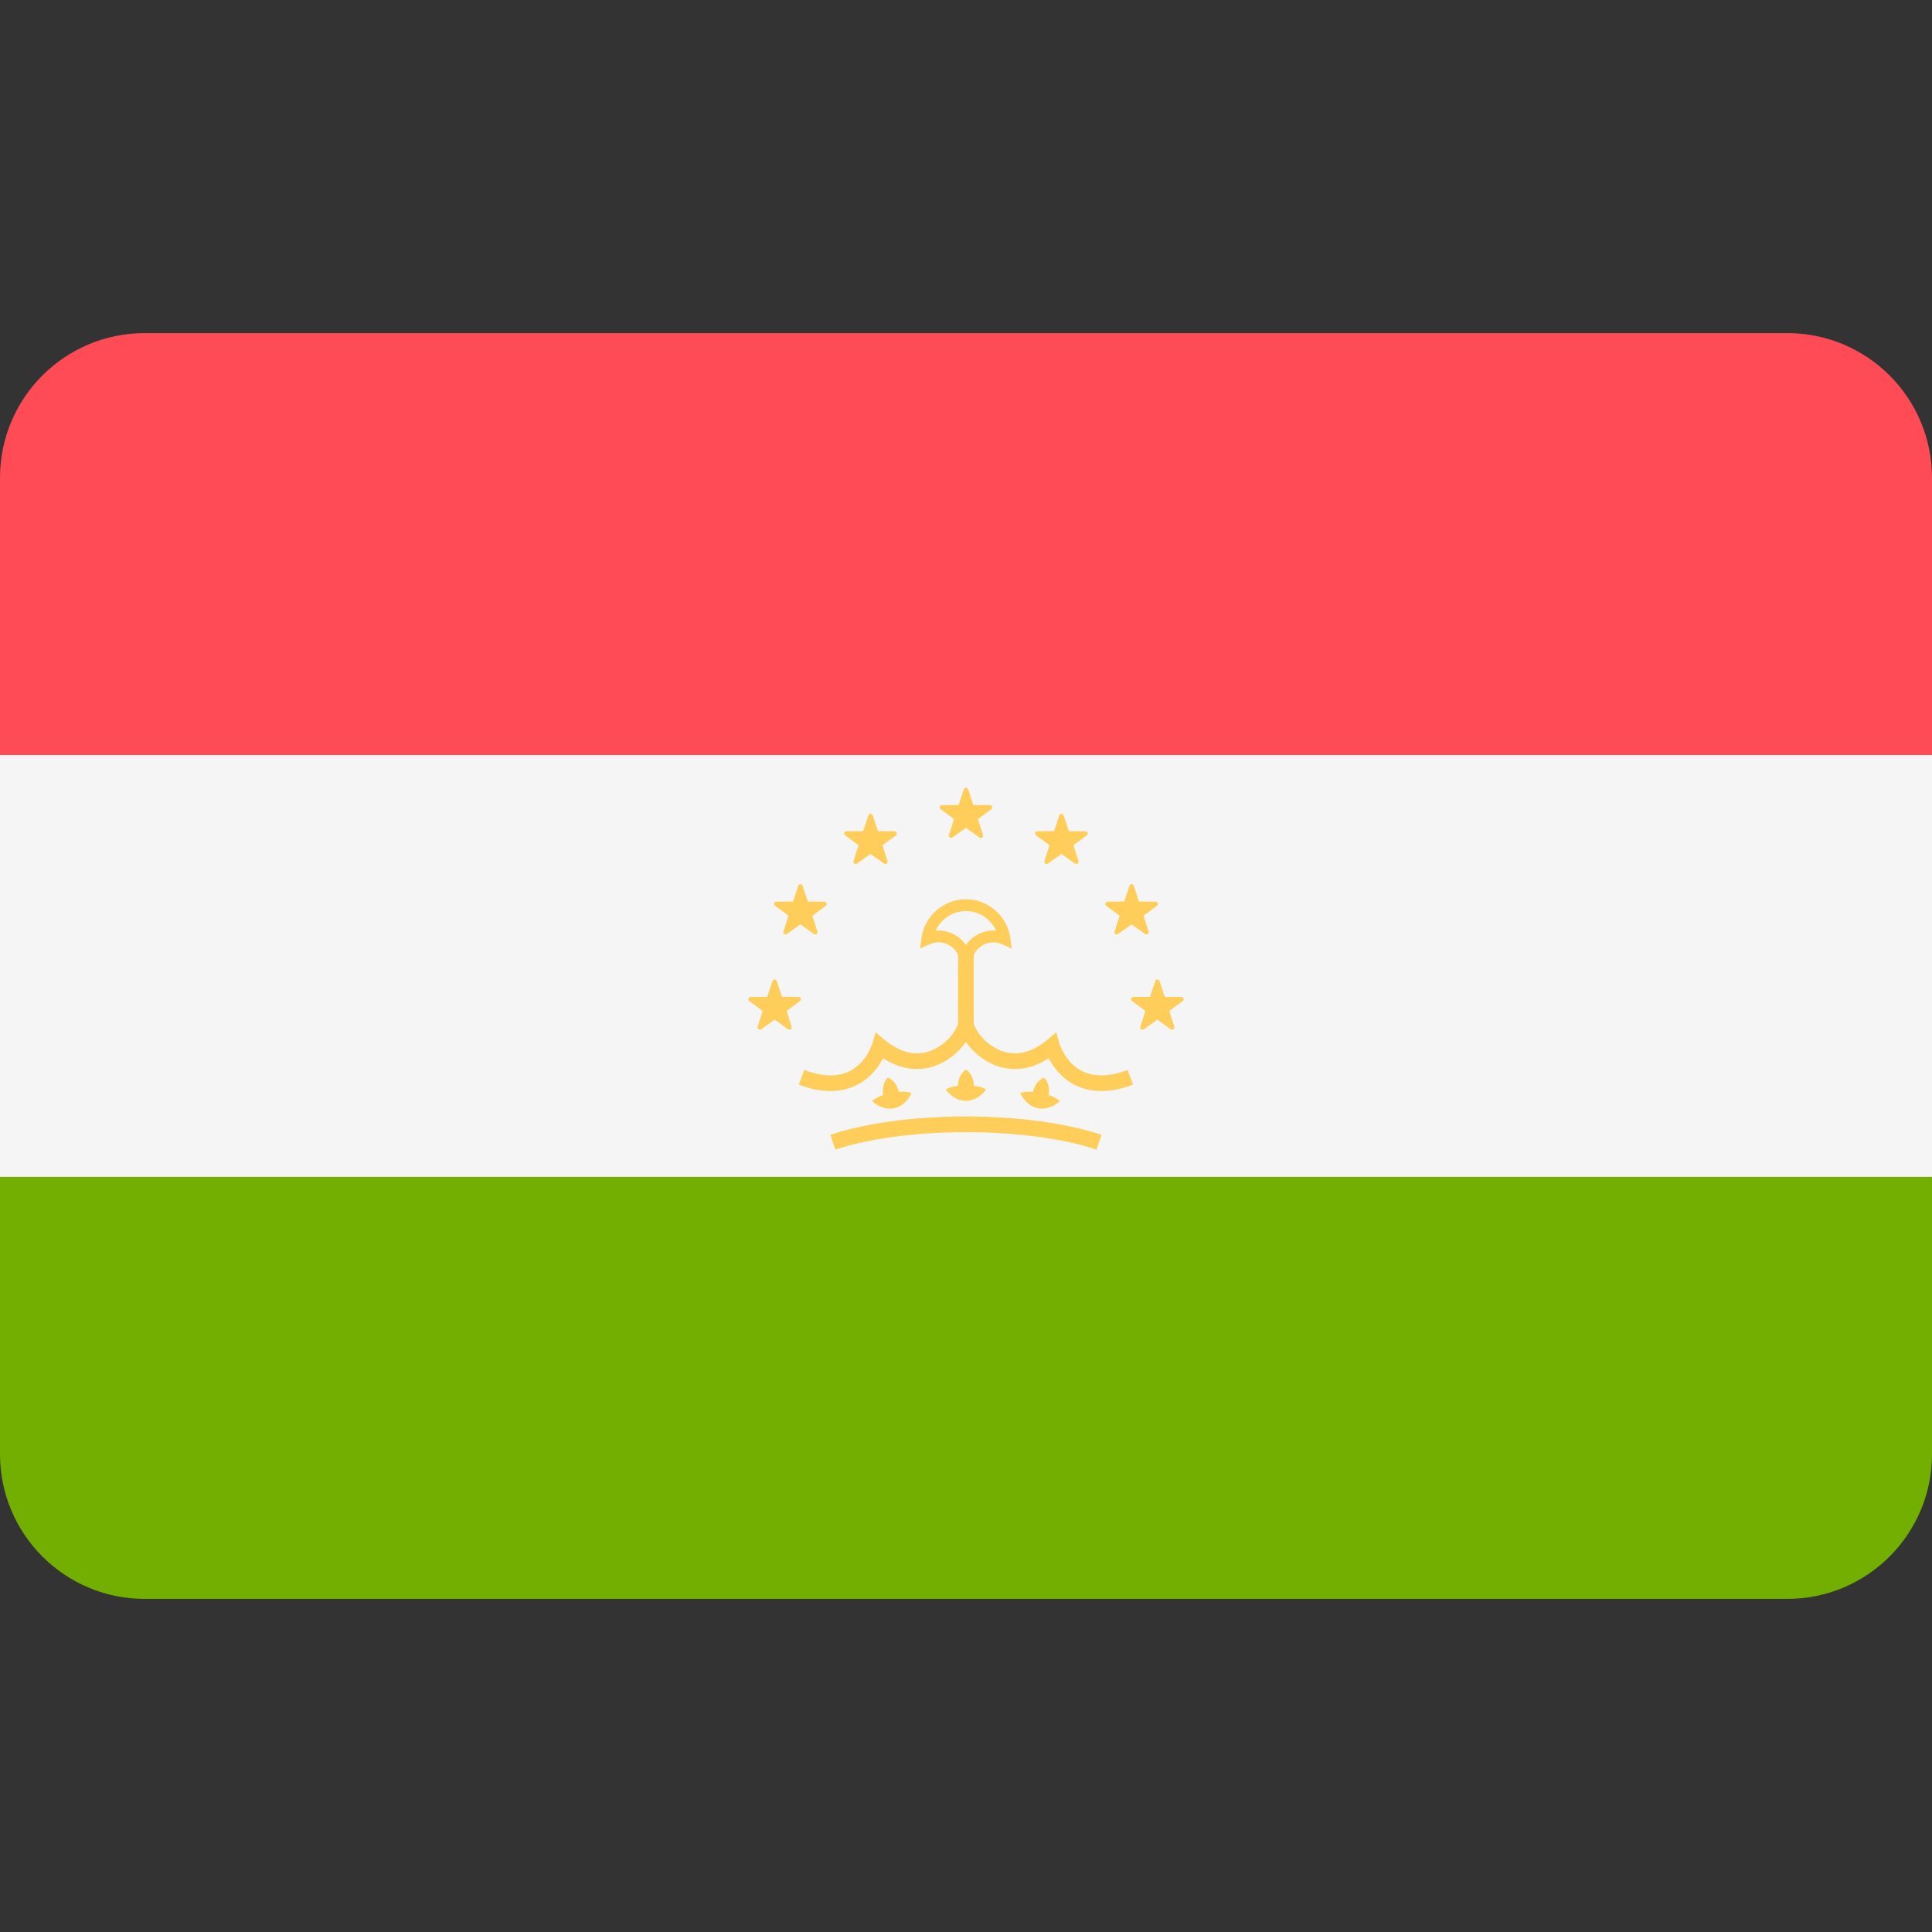 <svg width="24" height="24" viewBox="0 0 24 24" fill="none" xmlns="http://www.w3.org/2000/svg">
<rect x="0" y="0" width="24" height="24" fill="#333333" stroke="none"/>
<path d="M0 18.065C0 19.057 0.805 19.862 1.797 19.862H22.203C23.195 19.862 24 19.057 24 18.065V14.621H0V18.065Z" fill="#73AF00"/>
<path d="M22.203 4.138H1.797C0.805 4.138 0 4.943 0 5.935V9.379H24V5.935C24 4.943 23.195 4.138 22.203 4.138Z" fill="#FF4B55"/>
<path d="M24 9.379H0V14.62H24V9.379Z" fill="#F5F5F5"/>
<path d="M10.644 13.478C10.816 13.392 10.916 13.249 10.97 13.146C11.279 13.347 11.543 13.279 11.68 13.214C11.815 13.151 11.925 13.049 11.999 12.944C12.073 13.049 12.183 13.151 12.318 13.214C12.455 13.279 12.719 13.347 13.027 13.146C13.081 13.249 13.182 13.392 13.354 13.478C13.453 13.528 13.563 13.553 13.681 13.553C13.803 13.553 13.935 13.527 14.075 13.474L14.007 13.292C13.783 13.376 13.594 13.38 13.443 13.306C13.233 13.201 13.163 12.969 13.162 12.967L13.121 12.824L13.007 12.919C12.804 13.088 12.595 13.129 12.4 13.038C12.203 12.946 12.096 12.759 12.096 12.702V11.863C12.138 11.771 12.231 11.706 12.339 11.706C12.376 11.706 12.413 11.714 12.448 11.73L12.569 11.784L12.551 11.653C12.512 11.378 12.275 11.171 11.999 11.171C11.723 11.171 11.485 11.378 11.447 11.653L11.429 11.784L11.549 11.73C11.585 11.714 11.621 11.706 11.659 11.706C11.767 11.706 11.86 11.771 11.902 11.863V12.702C11.902 12.759 11.795 12.946 11.598 13.038C11.403 13.129 11.194 13.088 10.991 12.919L10.877 12.825L10.836 12.967C10.835 12.969 10.765 13.201 10.554 13.306C10.404 13.381 10.214 13.376 9.991 13.292L9.922 13.474C10.063 13.527 10.195 13.553 10.316 13.553C10.435 13.553 10.545 13.528 10.644 13.478ZM11.659 11.56C11.647 11.56 11.635 11.56 11.624 11.561C11.689 11.416 11.835 11.317 11.999 11.317C12.163 11.317 12.309 11.416 12.374 11.561C12.223 11.548 12.08 11.622 11.999 11.739C11.924 11.631 11.8 11.56 11.659 11.56Z" fill="#FFCD5A"/>
<path d="M10.315 14.097L10.377 14.281C10.79 14.143 11.381 14.064 11.999 14.064C12.617 14.064 13.208 14.143 13.621 14.281L13.683 14.097C13.251 13.952 12.637 13.869 11.999 13.869C11.361 13.869 10.747 13.952 10.315 14.097Z" fill="#FFCD5A"/>
<path d="M11.999 13.675C12.1 13.675 12.19 13.615 12.25 13.534C12.21 13.509 12.156 13.495 12.095 13.487C12.095 13.485 12.096 13.483 12.096 13.48C12.096 13.397 12.057 13.325 11.999 13.286C11.941 13.325 11.902 13.397 11.902 13.48C11.902 13.483 11.902 13.485 11.902 13.487C11.842 13.495 11.788 13.509 11.748 13.534C11.808 13.615 11.898 13.675 11.999 13.675Z" fill="#FFCD5A"/>
<path d="M11.106 13.767C11.206 13.747 11.281 13.67 11.324 13.578C11.28 13.562 11.224 13.559 11.163 13.563C11.163 13.561 11.163 13.559 11.163 13.557C11.146 13.475 11.093 13.412 11.028 13.386C10.98 13.436 10.956 13.514 10.972 13.596C10.973 13.598 10.974 13.6 10.974 13.602C10.916 13.621 10.866 13.646 10.832 13.679C10.908 13.746 11.007 13.787 11.106 13.767Z" fill="#FFCD5A"/>
<path d="M12.969 13.386C12.905 13.412 12.852 13.475 12.835 13.557C12.835 13.559 12.835 13.561 12.835 13.563C12.774 13.558 12.718 13.562 12.674 13.578C12.717 13.67 12.792 13.747 12.892 13.767C12.991 13.787 13.09 13.746 13.166 13.679C13.132 13.646 13.082 13.621 13.024 13.602C13.024 13.6 13.025 13.598 13.026 13.596C13.042 13.514 13.018 13.435 12.969 13.386Z" fill="#FFCD5A"/>
<path d="M11.973 9.804L11.908 10L11.7 10.002C11.674 10.002 11.662 10.036 11.684 10.052L11.851 10.175L11.788 10.373C11.78 10.398 11.809 10.419 11.831 10.404L11.999 10.284L12.168 10.404C12.19 10.419 12.219 10.398 12.211 10.373L12.148 10.175L12.315 10.052C12.336 10.036 12.325 10.002 12.299 10.002L12.091 10L12.026 9.804C12.017 9.779 11.982 9.779 11.973 9.804Z" fill="#FFCD5A"/>
<path d="M10.788 10.128L10.722 10.325L10.515 10.326C10.488 10.326 10.477 10.361 10.499 10.377L10.665 10.499L10.603 10.697C10.595 10.723 10.624 10.744 10.646 10.728L10.814 10.608L10.983 10.728C11.005 10.744 11.034 10.723 11.025 10.697L10.963 10.499L11.13 10.377C11.151 10.361 11.14 10.326 11.113 10.326L10.906 10.325L10.841 10.128C10.832 10.103 10.796 10.103 10.788 10.128Z" fill="#FFCD5A"/>
<path d="M9.917 11.003L9.851 11.2L9.644 11.201C9.617 11.202 9.606 11.236 9.628 11.252L9.794 11.375L9.732 11.572C9.724 11.598 9.753 11.619 9.775 11.603L9.943 11.483L10.111 11.603C10.133 11.619 10.162 11.598 10.154 11.572L10.092 11.375L10.258 11.252C10.28 11.236 10.269 11.202 10.242 11.201L10.035 11.2L9.97 11.003C9.961 10.978 9.925 10.978 9.917 11.003Z" fill="#FFCD5A"/>
<path d="M9.596 12.187L9.531 12.383L9.324 12.385C9.297 12.385 9.286 12.419 9.307 12.435L9.474 12.558L9.412 12.755C9.403 12.781 9.433 12.802 9.454 12.787L9.623 12.666L9.791 12.787C9.813 12.802 9.842 12.781 9.834 12.755L9.772 12.558L9.938 12.435C9.96 12.419 9.949 12.385 9.922 12.385L9.715 12.383L9.649 12.187C9.641 12.161 9.605 12.161 9.596 12.187Z" fill="#FFCD5A"/>
<path d="M13.212 10.128L13.278 10.325L13.485 10.326C13.512 10.326 13.523 10.361 13.501 10.377L13.335 10.499L13.397 10.697C13.405 10.723 13.376 10.744 13.354 10.728L13.186 10.608L13.017 10.728C12.995 10.744 12.966 10.723 12.975 10.697L13.037 10.499L12.87 10.377C12.849 10.361 12.86 10.326 12.887 10.326L13.094 10.325L13.159 10.128C13.168 10.103 13.204 10.103 13.212 10.128Z" fill="#FFCD5A"/>
<path d="M14.084 11.003L14.149 11.2L14.356 11.201C14.383 11.202 14.394 11.236 14.372 11.252L14.206 11.375L14.268 11.572C14.276 11.598 14.247 11.619 14.226 11.603L14.057 11.483L13.889 11.603C13.867 11.619 13.838 11.598 13.846 11.572L13.908 11.375L13.742 11.252C13.72 11.236 13.731 11.202 13.758 11.201L13.965 11.2L14.031 11.003C14.039 10.978 14.075 10.978 14.084 11.003Z" fill="#FFCD5A"/>
<path d="M14.404 12.187L14.469 12.383L14.676 12.385C14.703 12.385 14.714 12.419 14.693 12.435L14.526 12.558L14.588 12.755C14.596 12.781 14.567 12.802 14.546 12.787L14.377 12.666L14.209 12.787C14.187 12.802 14.158 12.781 14.166 12.755L14.228 12.558L14.062 12.435C14.04 12.419 14.051 12.385 14.078 12.385L14.285 12.383L14.351 12.187C14.359 12.161 14.395 12.161 14.404 12.187Z" fill="#FFCD5A"/>
</svg>
